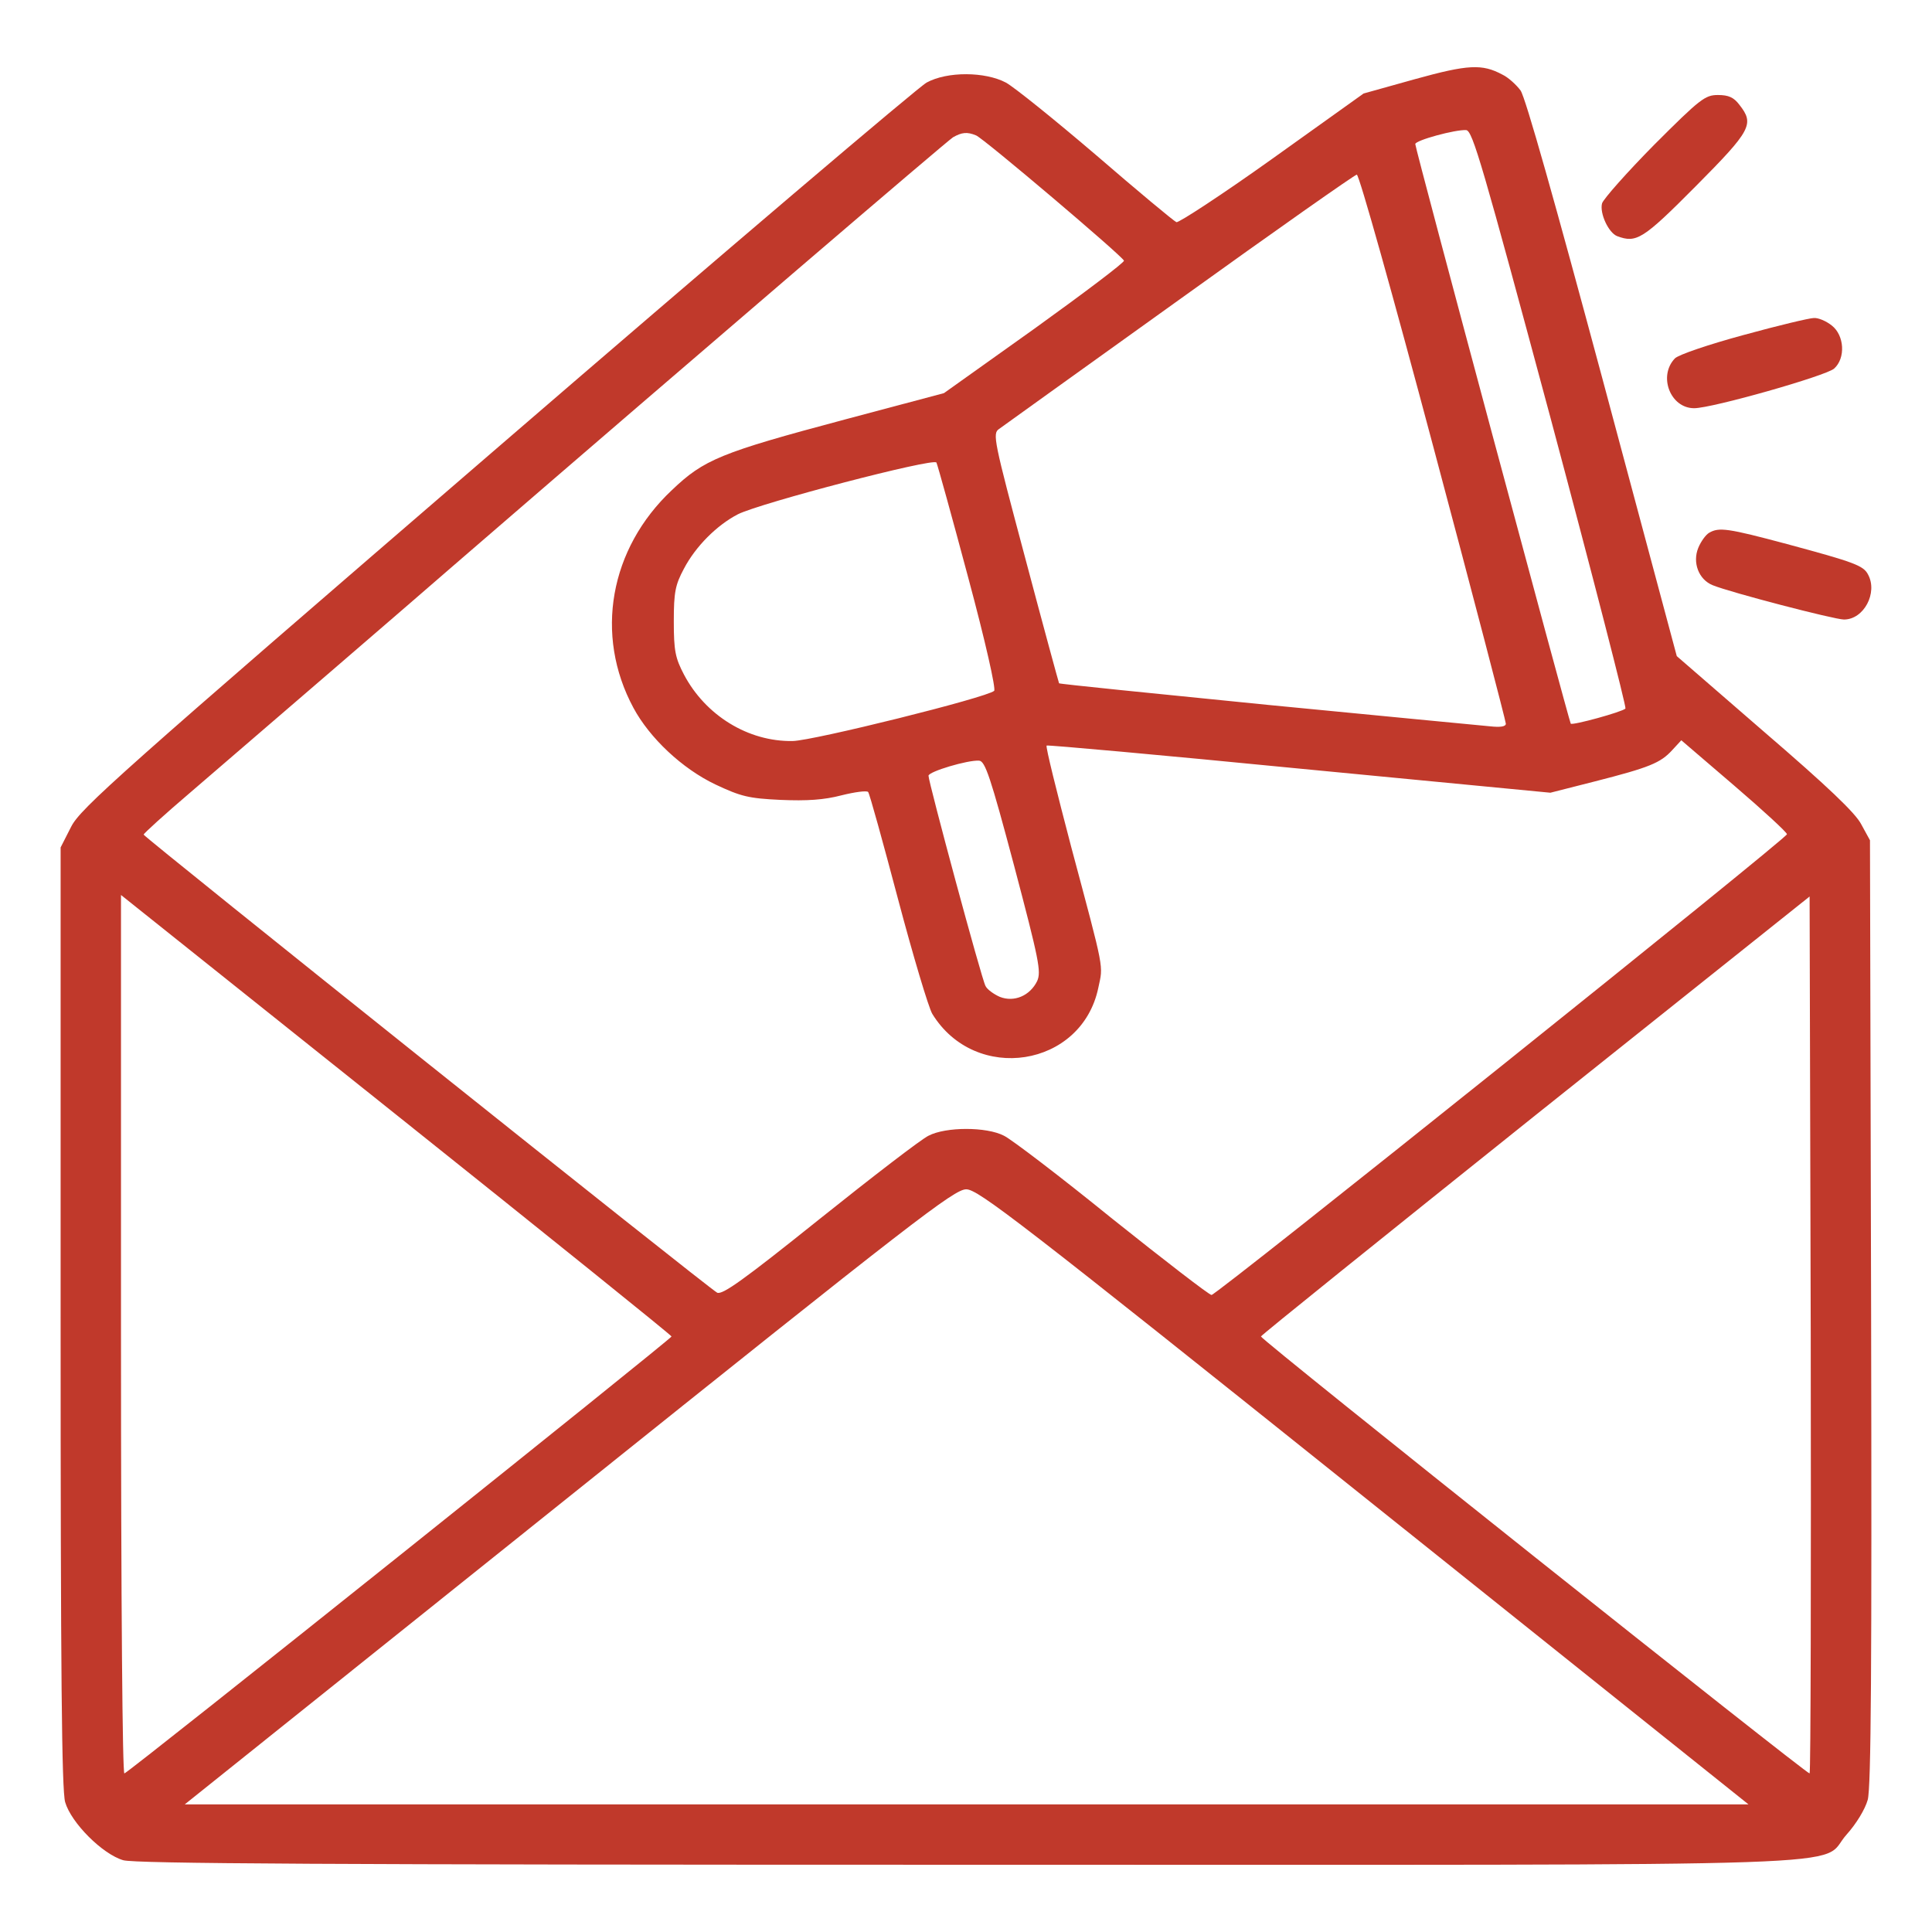 <svg version="1.1" xmlns="http://www.w3.org/2000/svg" xmlns:xlink="http://www.w3.org/1999/xlink" width="512pt" height="512pt" viewBox="0,0,256,256"><g fill="#c0392b" fill-rule="nonzero" stroke="none" stroke-width="1" stroke-linecap="butt" stroke-linejoin="miter" stroke-miterlimit="10" stroke-dasharray="" stroke-dashoffset="0" font-family="none" font-weight="none" font-size="none" text-anchor="none" style="mix-blend-mode: normal"><g transform="translate(0.032,-0.91) scale(0.5,0.5)"><g transform="translate(0,512) scale(0.1,-0.1)"><path d="M3749,4892l-136,-38l-242,-173c-133,-95 -248,-170 -254,-168c-7,3 -102,82 -212,177c-110,94 -218,181 -240,193c-55,29 -155,30 -210,0c-22,-12 -535,-448 -1140,-970c-1002,-864 -1102,-953 -1127,-1002l-28,-55v-1244c0,-948 3,-1254 12,-1286c16,-55 99,-138 154,-154c32,-9 542,-12 2236,-12c2476,0 2252,-8 2331,80c26,29 49,67 56,92c9,32 11,355 9,1293l-3,1250l-23,42c-15,30 -91,102 -256,244l-233,202l-197,735c-125,465 -204,746 -217,764c-11,15 -33,35 -48,42c-54,29 -91,27 -232,-12zM4109,3992c112,-419 201,-765 198,-768c-9,-9 -140,-45 -145,-40c-4,5 -412,1523 -412,1536c0,10 107,39 135,37c17,-2 43,-92 224,-765zM2586,4743c19,-7 387,-319 392,-332c1,-5 -105,-85 -237,-180l-240,-171l-263,-70c-330,-88 -373,-106 -458,-187c-165,-155 -206,-384 -102,-577c43,-80 129,-161 217,-203c68,-32 88,-37 173,-41c70,-3 115,0 161,12c36,9 67,13 71,9c4,-5 39,-132 79,-283c40,-151 81,-288 91,-305c114,-186 396,-142 440,69c13,62 18,37 -72,374c-38,145 -68,265 -65,268c2,2 303,-25 669,-61l666,-64l118,30c145,37 174,49 205,83l24,26l140,-120c77,-66 140,-124 140,-129c0,-11 -1511,-1221 -1525,-1221c-6,0 -124,91 -263,202c-138,112 -268,211 -287,220c-46,24 -154,24 -200,0c-19,-9 -149,-109 -289,-221c-202,-162 -257,-201 -271,-195c-22,11 -1519,1207 -1520,1214c0,3 55,53 123,111c193,166 559,481 712,614c661,571 1294,1113 1310,1123c23,13 37,15 61,5zM3798,3917c106,-397 192,-727 192,-733c0,-8 -15,-10 -42,-7c-24,2 -290,28 -591,57c-301,30 -549,55 -551,57c-1,2 -42,152 -90,333c-83,311 -87,329 -69,341c10,7 225,162 478,343c253,182 465,331 470,331c6,1 97,-324 203,-722zM2565,3572c46,-171 74,-296 69,-301c-20,-18 -479,-132 -534,-133c-118,-2 -231,68 -288,176c-23,44 -27,63 -27,141c0,78 4,97 27,140c31,59 87,115 143,144c60,30 519,150 526,137c3,-6 41,-143 84,-304zM2687,2807c66,-250 72,-280 61,-305c-19,-39 -61,-57 -99,-42c-16,7 -34,20 -38,29c-10,17 -151,540 -151,557c0,11 104,42 134,40c16,-1 30,-42 93,-279zM1779,1560c0,-6 -1436,-1154 -1450,-1158c-5,-2 -9,434 -9,1162v1166l729,-582c402,-321 730,-585 730,-588zM4795,402c-4,-5 -1454,1149 -1454,1158c0,3 327,266 727,586l727,580l3,-1160c1,-637 0,-1161 -3,-1164zM3614,1135l1019,-815h-2072h-2072l1018,815c915,733 1021,815 1053,815c31,0 138,-82 1054,-815z"></path><path d="M4383,4718c-72,-73 -134,-143 -138,-155c-7,-26 17,-78 40,-87c51,-19 68,-9 208,132c148,149 156,165 116,216c-15,20 -29,26 -57,26c-34,0 -47,-10 -169,-132z"></path><path d="M4620,4214c-92,-25 -172,-52 -182,-62c-45,-47 -12,-132 51,-132c48,0 350,86 371,105c31,28 27,88 -6,114c-15,12 -36,21 -48,20c-11,0 -95,-20 -186,-45z"></path><path d="M4529,3690c-9,-5 -22,-23 -29,-40c-16,-39 1,-84 38,-99c46,-19 323,-91 348,-91c53,0 90,71 64,119c-12,24 -37,33 -215,81c-157,42 -180,45 -206,30z"></path></g></g></g></svg>